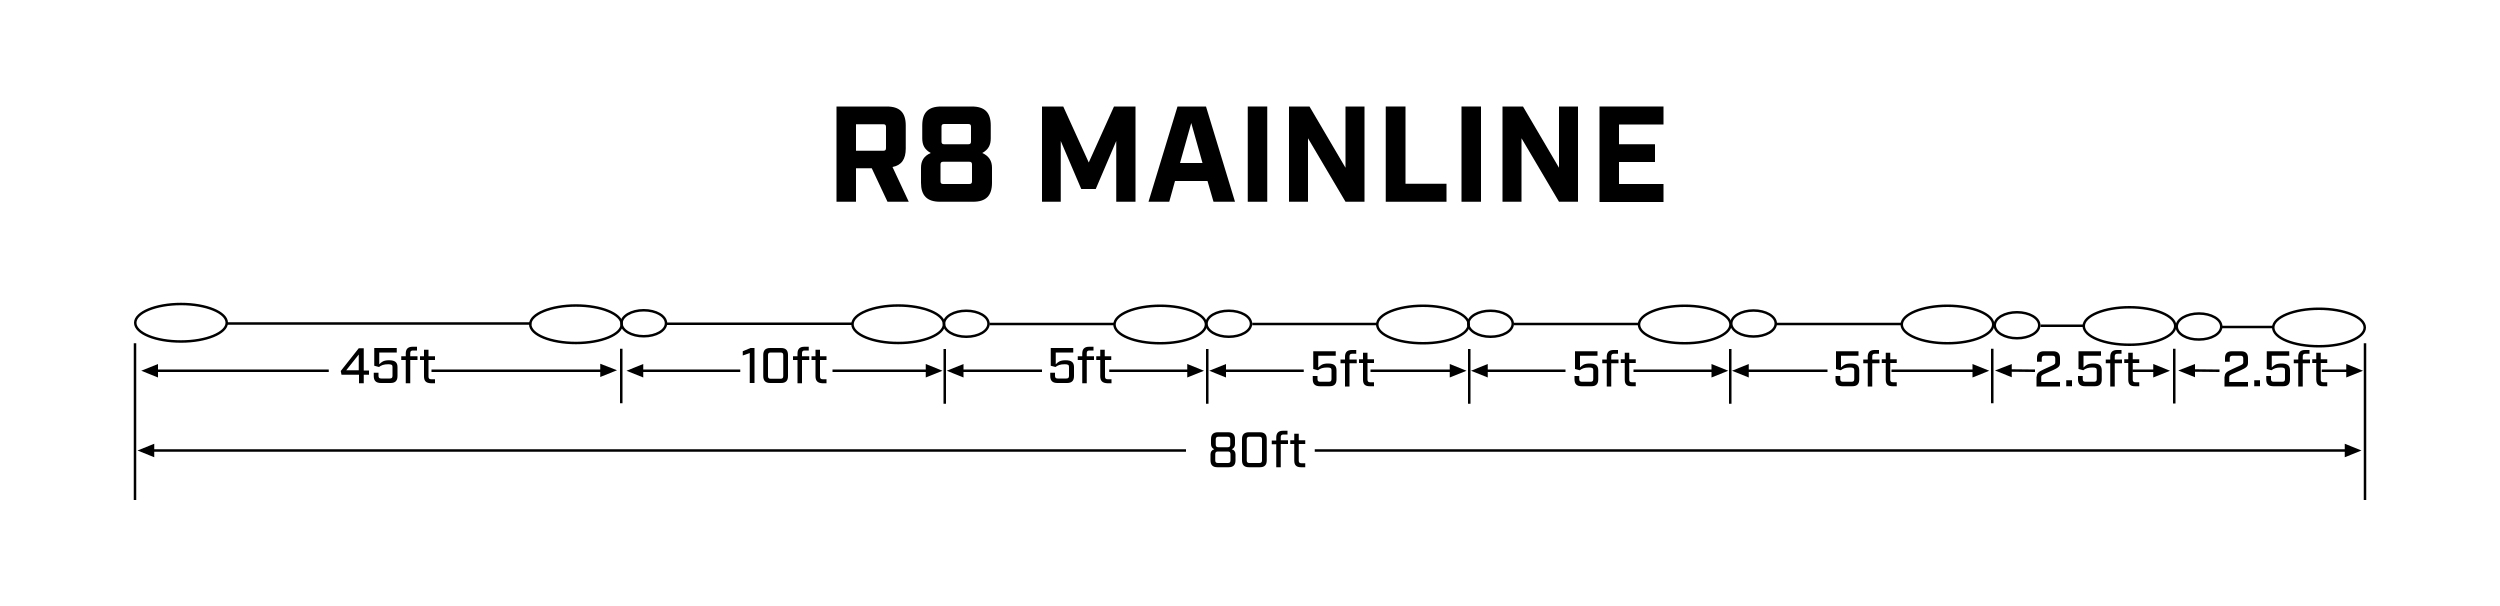 <?xml version="1.0" encoding="utf-8"?>
<!-- Generator: Adobe Illustrator 25.4.1, SVG Export Plug-In . SVG Version: 6.00 Build 0)  -->
<svg version="1.1" id="Layer_1" xmlns="http://www.w3.org/2000/svg" xmlns:xlink="http://www.w3.org/1999/xlink" x="0px" y="0px"
	 viewBox="0 0 1000 242.6" style="enable-background:new 0 0 1000 242.6;" xml:space="preserve">
<style type="text/css">
	.st0{fill:none;stroke:#000000;stroke-miterlimit:3.864;}
	.st1{fill:none;stroke:#000000;stroke-width:0.517;stroke-miterlimit:3.864;}
	.st2{fill-rule:evenodd;clip-rule:evenodd;fill:none;stroke:#000000;stroke-miterlimit:3.864;}
	.st3{fill-rule:evenodd;clip-rule:evenodd;}
</style>
<path class="st0" d="M54.1,129.1c0-4.1,8.2-7.5,18.3-7.5c10.1,0,18.3,3.4,18.3,7.5c0,4.1-8.2,7.5-18.3,7.5
	C62.3,136.6,54.1,133.3,54.1,129.1z"/>
<line class="st2" x1="90.7" y1="129.4" x2="212.5" y2="129.4"/>
<path class="st0" d="M212.1,129.7c0-4.1,8.2-7.5,18.3-7.5s18.3,3.4,18.3,7.5c0,4.1-8.2,7.5-18.3,7.5S212.1,133.9,212.1,129.7z"/>
<path class="st0" d="M248.6,129.3c0-2.9,4-5.2,8.9-5.2s8.9,2.3,8.9,5.2c0,2.9-4,5.2-8.9,5.2S248.6,132.2,248.6,129.3z"/>
<line class="st2" x1="266.5" y1="129.5" x2="341" y2="129.5"/>
<path class="st0" d="M341,129.7c0-4.1,8.2-7.5,18.3-7.5c10.1,0,18.3,3.4,18.3,7.5c0,4.1-8.2,7.5-18.3,7.5
	C349.2,137.2,341,133.8,341,129.7z"/>
<path class="st0" d="M587.3,129.5c0-2.9,4-5.2,8.9-5.2c4.9,0,8.9,2.3,8.9,5.2c0,2.9-4,5.2-8.9,5.2
	C591.3,134.7,587.3,132.3,587.3,129.5z"/>
<line class="st2" x1="605.6" y1="129.6" x2="655.6" y2="129.6"/>
<path class="st0" d="M655.6,129.8c0-4.1,8.2-7.5,18.3-7.5c10.1,0,18.3,3.4,18.3,7.5c0,4.1-8.2,7.5-18.3,7.5
	C663.8,137.3,655.6,134,655.6,129.8z"/>
<path class="st0" d="M692.5,129.4c0-2.9,4-5.2,8.9-5.2c4.9,0,8.9,2.3,8.9,5.2c0,2.9-4,5.2-8.9,5.2
	C696.5,134.6,692.5,132.3,692.5,129.4z"/>
<line class="st2" x1="710.4" y1="129.6" x2="760.6" y2="129.6"/>
<path class="st0" d="M760.7,129.8c0-4.1,8.2-7.5,18.3-7.5c10.1,0,18.3,3.4,18.3,7.5c0,4.1-8.2,7.5-18.3,7.5
	C768.9,137.3,760.7,133.9,760.7,129.8z"/>
<line class="st2" x1="587.7" y1="139.6" x2="587.7" y2="161.5"/>
<line class="st2" x1="692.1" y1="139.6" x2="692.1" y2="161.5"/>
<line class="st2" x1="796.9" y1="139.5" x2="796.9" y2="161.3"/>
<line class="st2" x1="248.5" y1="139.5" x2="248.5" y2="161.3"/>
<g>
	<g>
		<path d="M299.9,141.2l-2.8,1v-1.7l3.1-1.3h1.6v14h-1.9V141.2z"/>
		<path d="M305.3,150.4V142c0-1.9,0.9-2.8,2.8-2.8h4.3c1.9,0,2.8,0.9,2.8,2.8v8.4c0,1.9-0.9,2.8-2.8,2.8h-4.3
			C306.2,153.2,305.3,152.3,305.3,150.4z M312.2,151.5c0.8,0,1.1-0.3,1.1-1.1v-8.3c0-0.8-0.3-1.1-1.1-1.1h-3.9
			c-0.8,0-1.1,0.3-1.1,1.1v8.3c0,0.8,0.3,1.1,1.1,1.1H312.2z"/>
		<path d="M319,144h-1.8v-1.5h1.8v-1.1c0-1.8,0.9-2.7,2.7-2.7h1.8v1.5h-1.6c-0.8,0-1.1,0.3-1.1,1.1v1.2h2.9v1.5h-2.9v9.3H319V144z"
			/>
		<path d="M326.2,150.5V144h-1.6v-1.5h1.6v-2.6h1.8v2.6h2.6v1.5H328v6.6c0,0.8,0.3,1.1,1.1,1.1h1.5v1.6h-1.7
			C327.1,153.2,326.2,152.4,326.2,150.5z"/>
	</g>
</g>
<g>
	<g>
		<path d="M629.8,151.7v-1.3h1.9v1.2c0,0.8,0.3,1.1,1.1,1.1h3.4c0.8,0,1.1-0.3,1.1-1.1v-3.5c0-0.8-0.3-1.1-1.7-1.1
			c-1.8,0-2.8,0.4-3.7,1.1l-1.9-0.5v-7.1h9v1.8h-7v4.7c0.9-0.9,1.7-1.6,3.9-1.6c2.5,0,3.4,0.9,3.4,2.8v3.5c0,1.9-0.9,2.8-2.8,2.8
			h-3.8C630.7,154.5,629.8,153.6,629.8,151.7z"/>
		<path d="M642.7,145.3h-1.8v-1.5h1.8v-1.1c0-1.8,0.9-2.7,2.7-2.7h1.8v1.5h-1.6c-0.8,0-1.1,0.3-1.1,1.1v1.2h2.9v1.5h-2.9v9.3h-1.8
			V145.3z"/>
		<path d="M649.9,151.8v-6.6h-1.6v-1.5h1.6v-2.6h1.8v2.6h2.6v1.5h-2.6v6.6c0,0.8,0.3,1.1,1.1,1.1h1.5v1.6h-1.7
			C650.7,154.5,649.9,153.7,649.9,151.8z"/>
	</g>
</g>
<g>
	<g>
		<path d="M734.2,151.7v-1.3h1.9v1.2c0,0.8,0.3,1.1,1.1,1.1h3.4c0.8,0,1.1-0.3,1.1-1.1v-3.5c0-0.8-0.3-1.1-1.7-1.1
			c-1.8,0-2.8,0.4-3.7,1.1l-1.9-0.5v-7.1h9v1.8h-7v4.7c0.9-0.9,1.7-1.6,3.9-1.6c2.5,0,3.4,0.9,3.4,2.8v3.5c0,1.9-0.9,2.8-2.8,2.8
			H737C735.1,154.5,734.2,153.6,734.2,151.7z"/>
		<path d="M747.1,145.3h-1.8v-1.5h1.8v-1.1c0-1.8,0.9-2.7,2.7-2.7h1.8v1.5h-1.6c-0.8,0-1.1,0.3-1.1,1.1v1.2h2.9v1.5h-2.9v9.3h-1.8
			V145.3z"/>
		<path d="M754.3,151.8v-6.6h-1.6v-1.5h1.6v-2.6h1.8v2.6h2.6v1.5h-2.6v6.6c0,0.8,0.3,1.1,1.1,1.1h1.5v1.6H757
			C755.1,154.5,754.3,153.7,754.3,151.8z"/>
	</g>
</g>
<g>
	<g>
		<path d="M814.7,150.6c0-1.5,1-2,2.9-2.9l3.3-1.5c0.8-0.4,1.2-0.6,1.2-1.2v-1.6c0-0.8-0.3-1.1-1.1-1.1h-3.2c-0.8,0-1.1,0.3-1.1,1.1
			v1.3h-1.9v-1.4c0-1.9,0.9-2.8,2.8-2.8h3.6c1.9,0,2.8,0.9,2.8,2.8v1.9c0,1.5-1,2-2.9,2.9l-3.4,1.5c-0.8,0.4-1.2,0.6-1.2,1.2v2h7.5
			v1.8h-9.4V150.6z"/>
		<path d="M826.5,152.1h2.3v2.4h-2.3V152.1z"/>
		<path d="M831.2,151.7v-1.3h1.9v1.2c0,0.8,0.3,1.1,1.1,1.1h3.4c0.8,0,1.1-0.3,1.1-1.1v-3.5c0-0.8-0.3-1.1-1.7-1.1
			c-1.8,0-2.8,0.4-3.7,1.1l-1.9-0.5v-7.1h9v1.8h-7v4.7c0.9-0.9,1.7-1.6,3.9-1.6c2.5,0,3.4,0.9,3.4,2.8v3.5c0,1.9-0.9,2.8-2.8,2.8
			H834C832.1,154.5,831.2,153.6,831.2,151.7z"/>
		<path d="M844.1,145.3h-1.8v-1.5h1.8v-1.1c0-1.8,0.9-2.7,2.7-2.7h1.8v1.5h-1.6c-0.8,0-1.1,0.3-1.1,1.1v1.2h2.9v1.5h-2.9v9.3h-1.8
			V145.3z"/>
		<path d="M851.3,151.8v-6.6h-1.6v-1.5h1.6v-2.6h1.8v2.6h2.6v1.5h-2.6v6.6c0,0.8,0.3,1.1,1.1,1.1h1.5v1.6H854
			C852.1,154.5,851.3,153.7,851.3,151.8z"/>
	</g>
</g>
<g>
	<g>
		<path d="M889.9,150.6c0-1.5,1-2,2.9-2.9l3.3-1.5c0.8-0.4,1.2-0.6,1.2-1.2v-1.6c0-0.8-0.3-1.1-1.1-1.1h-3.2c-0.8,0-1.1,0.3-1.1,1.1
			v1.3h-1.9v-1.4c0-1.9,0.9-2.8,2.8-2.8h3.6c1.9,0,2.8,0.9,2.8,2.8v1.9c0,1.5-1,2-2.9,2.9l-3.4,1.5c-0.8,0.4-1.2,0.6-1.2,1.2v2h7.5
			v1.8h-9.4V150.6z"/>
		<path d="M901.7,152.1h2.3v2.4h-2.3V152.1z"/>
		<path d="M906.5,151.7v-1.3h1.9v1.2c0,0.8,0.3,1.1,1.1,1.1h3.4c0.8,0,1.1-0.3,1.1-1.1v-3.5c0-0.8-0.3-1.1-1.7-1.1
			c-1.8,0-2.8,0.4-3.7,1.1l-1.9-0.5v-7.1h9v1.8h-7v4.7c0.9-0.9,1.7-1.6,3.9-1.6c2.5,0,3.4,0.9,3.4,2.8v3.5c0,1.9-0.9,2.8-2.8,2.8
			h-3.8C907.4,154.5,906.5,153.6,906.5,151.7z"/>
		<path d="M919.3,145.3h-1.8v-1.5h1.8v-1.1c0-1.8,0.9-2.7,2.7-2.7h1.8v1.5h-1.6c-0.8,0-1.1,0.3-1.1,1.1v1.2h2.9v1.5h-2.9v9.3h-1.8
			V145.3z"/>
		<path d="M926.5,151.8v-6.6h-1.6v-1.5h1.6v-2.6h1.8v2.6h2.6v1.5h-2.6v6.6c0,0.8,0.3,1.1,1.1,1.1h1.5v1.6h-1.7
			C927.4,154.5,926.5,153.7,926.5,151.8z"/>
	</g>
</g>
<g>
	<path d="M143.5,149.9h-6.9l-0.3-1.5l7.2-9.1h2v8.9h2.1v1.7h-2.1v3.4h-1.9V149.9z M143.5,148.1v-6.3l-5,6.3H143.5z"/>
	<path d="M149.5,150.4v-1.3h1.9v1.2c0,0.8,0.3,1.1,1.1,1.1h3.4c0.8,0,1.1-0.3,1.1-1.1v-3.5c0-0.8-0.3-1.1-1.7-1.1
		c-1.8,0-2.8,0.4-3.7,1.1l-1.9-0.5v-7.1h9v1.8h-7v4.7c0.9-0.9,1.7-1.6,3.9-1.6c2.5,0,3.4,0.9,3.4,2.8v3.5c0,1.9-0.9,2.8-2.8,2.8
		h-3.8C150.4,153.2,149.5,152.3,149.5,150.4z"/>
	<path d="M162.3,144h-1.8v-1.5h1.8v-1.1c0-1.8,0.9-2.7,2.7-2.7h1.8v1.5h-1.6c-0.8,0-1.1,0.3-1.1,1.1v1.2h2.9v1.5h-2.9v9.3h-1.8V144z
		"/>
	<path d="M169.6,150.5V144H168v-1.5h1.6v-2.6h1.8v2.6h2.6v1.5h-2.6v6.6c0,0.8,0.3,1.1,1.1,1.1h1.5v1.6h-1.7
		C170.4,153.2,169.6,152.4,169.6,150.5z"/>
</g>
<polygon class="st3" points="63.2,148.3 63.2,151 56.5,148.3 63.2,145.6 "/>
<g>
	<line class="st2" x1="62.8" y1="148.3" x2="131.5" y2="148.3"/>
	<line class="st2" x1="172.6" y1="148.3" x2="241.9" y2="148.3"/>
</g>
<polygon class="st3" points="257.3,148.3 257.3,151 250.6,148.3 257.3,145.6 "/>
<polygon class="st3" points="240.1,148.1 240.1,145.5 246.8,148.1 240.1,150.8 "/>
<polygon class="st3" points="370.3,148.3 370.3,145.6 377,148.3 370.3,151 "/>
<g>
	<line class="st2" x1="256.8" y1="148.3" x2="296.1" y2="148.3"/>
	<line class="st2" x1="333" y1="148.3" x2="370.8" y2="148.3"/>
</g>
<polygon class="st3" points="595.1,148.3 595.1,151 588.4,148.3 595.1,145.6 "/>
<polygon class="st3" points="684.6,148.3 684.6,145.6 691.3,148.3 684.6,151 "/>
<g>
	<line class="st2" x1="594.7" y1="148.3" x2="626.2" y2="148.3"/>
	<line class="st2" x1="653.4" y1="148.3" x2="685.1" y2="148.3"/>
</g>
<path class="st0" d="M482.6,129.5c0-2.9,4-5.2,8.9-5.2c4.9,0,8.9,2.3,8.9,5.2c0,2.9-4,5.2-8.9,5.2
	C486.6,134.7,482.6,132.3,482.6,129.5z"/>
<line class="st2" x1="500.9" y1="129.6" x2="550.9" y2="129.6"/>
<path class="st0" d="M550.9,129.8c0-4.1,8.2-7.5,18.3-7.5c10.1,0,18.3,3.4,18.3,7.5c0,4.1-8.2,7.5-18.3,7.5
	C559.1,137.3,550.9,134,550.9,129.8z"/>
<line class="st2" x1="482.9" y1="139.6" x2="482.9" y2="161.5"/>
<g>
	<g>
		<path d="M525.1,151.7v-1.3h1.9v1.2c0,0.8,0.3,1.1,1.1,1.1h3.4c0.8,0,1.1-0.3,1.1-1.1v-3.5c0-0.8-0.3-1.1-1.7-1.1
			c-1.8,0-2.8,0.4-3.7,1.1l-1.9-0.5v-7.1h9v1.8h-7v4.7c0.9-0.9,1.7-1.6,3.9-1.6c2.5,0,3.4,0.9,3.4,2.8v3.5c0,1.9-0.9,2.8-2.8,2.8
			h-3.8C526,154.5,525.1,153.6,525.1,151.7z"/>
		<path d="M538,145.3h-1.8v-1.5h1.8v-1.1c0-1.8,0.9-2.7,2.7-2.7h1.8v1.5h-1.6c-0.8,0-1.1,0.3-1.1,1.1v1.2h2.9v1.5h-2.9v9.3H538
			V145.3z"/>
		<path d="M545.2,151.8v-6.6h-1.6v-1.5h1.6v-2.6h1.8v2.6h2.6v1.5H547v6.6c0,0.8,0.3,1.1,1.1,1.1h1.5v1.6h-1.7
			C546,154.5,545.2,153.7,545.2,151.8z"/>
	</g>
</g>
<polygon class="st3" points="490.4,148.3 490.4,151 483.7,148.3 490.4,145.6 "/>
<polygon class="st3" points="579.9,148.3 579.9,145.6 586.6,148.3 579.9,151 "/>
<g>
	<line class="st2" x1="490" y1="148.3" x2="521.5" y2="148.3"/>
	<line class="st2" x1="548.2" y1="148.3" x2="580.4" y2="148.3"/>
</g>
<path class="st0" d="M377.6,129.5c0-2.9,4-5.2,8.9-5.2c4.9,0,8.9,2.3,8.9,5.2c0,2.9-4,5.2-8.9,5.2
	C381.6,134.7,377.6,132.3,377.6,129.5z"/>
<line class="st2" x1="395.8" y1="129.6" x2="445.7" y2="129.6"/>
<path class="st0" d="M445.8,129.8c0-4.1,8.2-7.5,18.3-7.5c10.1,0,18.3,3.4,18.3,7.5c0,4.1-8.2,7.5-18.3,7.5
	C454,137.3,445.8,134,445.8,129.8z"/>
<line class="st2" x1="377.9" y1="139.6" x2="377.9" y2="161.5"/>
<g>
	<g>
		<path d="M420.1,150.4v-1.3h1.9v1.2c0,0.8,0.3,1.1,1.1,1.1h3.4c0.8,0,1.1-0.3,1.1-1.1v-3.5c0-0.8-0.3-1.1-1.7-1.1
			c-1.8,0-2.8,0.4-3.7,1.1l-1.9-0.5v-7.1h9v1.8h-7v4.7c0.9-0.9,1.7-1.6,3.9-1.6c2.5,0,3.4,0.9,3.4,2.8v3.5c0,1.9-0.9,2.8-2.8,2.8
			h-3.8C421,153.2,420.1,152.3,420.1,150.4z"/>
		<path d="M432.9,144h-1.8v-1.5h1.8v-1.1c0-1.8,0.9-2.7,2.7-2.7h1.8v1.5h-1.6c-0.8,0-1.1,0.3-1.1,1.1v1.2h2.9v1.5h-2.9v9.3h-1.8V144
			z"/>
		<path d="M440.1,150.5V144h-1.6v-1.5h1.6v-2.6h1.8v2.6h2.6v1.5H442v6.6c0,0.8,0.3,1.1,1.1,1.1h1.5v1.6h-1.7
			C441,153.2,440.1,152.4,440.1,150.5z"/>
	</g>
</g>
<polygon class="st3" points="385.4,148.3 385.4,151 378.7,148.3 385.4,145.6 "/>
<polygon class="st3" points="474.9,148.3 474.9,145.6 481.6,148.3 474.9,151 "/>
<g>
	<line class="st2" x1="384.9" y1="148.3" x2="416.8" y2="148.3"/>
	<line class="st2" x1="443.7" y1="148.3" x2="475.3" y2="148.3"/>
</g>
<polygon class="st3" points="789,148.3 789,145.6 795.7,148.3 789,151 "/>
<polygon class="st3" points="699.5,148.3 699.5,151 692.8,148.3 699.5,145.6 "/>
<g>
	<line class="st2" x1="756.6" y1="148.3" x2="789.5" y2="148.3"/>
	<line class="st2" x1="699.1" y1="148.3" x2="731" y2="148.3"/>
</g>
<path class="st0" d="M870.7,130.6c0-2.9,4-5.2,8.9-5.2c4.9,0,8.9,2.3,8.9,5.2c0,2.9-4,5.2-8.9,5.2
	C874.7,135.9,870.7,133.5,870.7,130.6z"/>
<line class="st2" x1="888.2" y1="130.8" x2="909.4" y2="130.8"/>
<path class="st0" d="M909.3,131c0-4.1,8.2-7.5,18.3-7.5c10.1,0,18.3,3.4,18.3,7.5c0,4.1-8.2,7.5-18.3,7.5
	C917.4,138.5,909.3,135.2,909.3,131z"/>
<path class="st0" d="M797.9,130.1c0-2.9,4-5.2,8.9-5.2c4.9,0,8.9,2.3,8.9,5.2c0,2.9-4,5.2-8.9,5.2
	C801.9,135.3,797.9,132.9,797.9,130.1z"/>
<line class="st2" x1="816.2" y1="130.3" x2="833.3" y2="130.3"/>
<path class="st0" d="M833.5,130.4c0-4.1,8.2-7.5,18.3-7.5c10.1,0,18.3,3.4,18.3,7.5c0,4.1-8.2,7.5-18.3,7.5
	C841.7,137.9,833.5,134.6,833.5,130.4z"/>
<line class="st2" x1="54" y1="137.3" x2="54" y2="200"/>
<line class="st2" x1="946" y1="137.3" x2="946" y2="200"/>
<line class="st2" x1="869.7" y1="139.5" x2="869.7" y2="161.4"/>
<polygon class="st3" points="861.3,148.3 861.3,145.6 868,148.3 861.3,151 "/>
<polygon class="st3" points="938.5,148.3 938.5,145.6 945.2,148.3 938.5,151 "/>
<polygon class="st3" points="804.7,148.2 804.7,150.9 798,148.2 804.7,145.6 "/>
<g>
	<line class="st2" x1="852.9" y1="148.3" x2="861.8" y2="148.3"/>
	<line class="st2" x1="804.2" y1="148.2" x2="814" y2="148.3"/>
</g>
<polygon class="st3" points="878,148.2 878,150.9 871.3,148.2 878,145.6 "/>
<g>
	<line class="st2" x1="928.7" y1="148.3" x2="938.9" y2="148.3"/>
	<line class="st2" x1="877.5" y1="148.2" x2="887.8" y2="148.3"/>
</g>
<polygon class="st3" points="61.7,180.2 61.7,182.9 55,180.2 61.7,177.5 "/>
<line class="st2" x1="61.3" y1="180.2" x2="474.4" y2="180.2"/>
<polygon class="st3" points="937.9,180.2 937.9,177.5 944.6,180.2 937.9,182.9 "/>
<line class="st2" x1="938.4" y1="180.2" x2="525.9" y2="180.2"/>
<g>
	<g>
		<path d="M484.2,184.1v-2.3c0-1.1,0.5-1.8,1.5-2.1c-0.8-0.4-1.3-1-1.3-2.1v-1.9c0-1.9,0.9-2.8,2.8-2.8h4c1.9,0,2.8,0.9,2.8,2.8v1.9
			c0,1.1-0.5,1.7-1.3,2.1c1,0.3,1.5,1,1.5,2.1v2.3c0,1.9-0.9,2.8-2.8,2.8H487C485.1,186.9,484.2,186,484.2,184.1z M491.1,185.2
			c0.8,0,1.1-0.3,1.1-1.1v-2.4c0-0.8-0.3-1.1-1.1-1.1h-3.9c-0.8,0-1.1,0.3-1.1,1.1v2.4c0,0.8,0.3,1.1,1.1,1.1H491.1z M491,178.9
			c0.8,0,1.1-0.3,1.1-1.1v-2c0-0.8-0.3-1.1-1.1-1.1h-3.6c-0.8,0-1.1,0.3-1.1,1.1v2c0,0.8,0.3,1.1,1.1,1.1H491z"/>
		<path d="M496.8,184.1v-8.4c0-1.9,0.9-2.8,2.8-2.8h4.3c1.9,0,2.8,0.9,2.8,2.8v8.4c0,1.9-0.9,2.8-2.8,2.8h-4.3
			C497.7,186.9,496.8,186,496.8,184.1z M503.7,185.2c0.8,0,1.1-0.3,1.1-1.1v-8.3c0-0.8-0.3-1.1-1.1-1.1h-3.9c-0.8,0-1.1,0.3-1.1,1.1
			v8.3c0,0.8,0.3,1.1,1.1,1.1H503.7z"/>
		<path d="M510.5,177.7h-1.8v-1.5h1.8V175c0-1.8,0.9-2.7,2.7-2.7h1.8v1.5h-1.6c-0.8,0-1.1,0.3-1.1,1.1v1.2h2.9v1.5h-2.9v9.3h-1.8
			V177.7z"/>
		<path d="M517.7,184.2v-6.6h-1.6v-1.5h1.6v-2.6h1.8v2.6h2.6v1.5h-2.6v6.6c0,0.8,0.3,1.1,1.1,1.1h1.5v1.6h-1.7
			C518.6,186.9,517.7,186.1,517.7,184.2z"/>
	</g>
</g>
<g>
	<g>
		<path d="M363.5,80.7H355l-6.3-13.4h-6.3v13.4h-7.8V42.6h20.1c5.2,0,7.6,2.4,7.6,7.6v9.2c0,4.3-1.7,6.7-5.3,7.4L363.5,80.7z
			 M353.3,60.3c0.8,0,1.1-0.3,1.1-1.1v-8.4c0-0.8-0.3-1.1-1.1-1.1h-10.9v10.6H353.3z"/>
		<path d="M368.4,73.1v-6c0-2.7,1.1-4.7,3.9-5.9c-2.5-1.4-3.4-3.2-3.4-5.9v-5.1c0-5.2,2.4-7.6,7.6-7.6h12.2c5.2,0,7.6,2.4,7.6,7.6
			v5.1c0,2.7-0.9,4.5-3.4,5.9c2.7,1.2,3.9,3.2,3.9,5.9v6c0,5.2-2.4,7.6-7.6,7.6H376C370.8,80.7,368.4,78.2,368.4,73.1z M387.7,73.6
			c0.8,0,1.1-0.3,1.1-1.1v-6.7c0-0.8-0.3-1.1-1.1-1.1h-10.4c-0.8,0-1.1,0.3-1.1,1.1v6.7c0,0.8,0.3,1.1,1.1,1.1H387.7z M387.3,57.7
			c0.8,0,1.1-0.3,1.1-1.1v-5.9c0-0.8-0.3-1.1-1.1-1.1h-9.6c-0.8,0-1.1,0.3-1.1,1.1v5.9c0,0.8,0.3,1.1,1.1,1.1H387.3z"/>
		<path d="M416.7,42.6h8.6L435.5,65l10.1-22.4h8.6v38.1h-7.7V56.4l-8.2,19.2h-5.8l-8.2-19.2v24.3h-7.5V42.6z"/>
		<path d="M483,72.4H470l-2.3,8.3h-8.3l11.6-38.1h11.4L494,80.7h-8.6L483,72.4z M481,65.2l-4.5-16l-4.5,16H481z"/>
		<path d="M499.1,42.6h7.8v38.1h-7.8V42.6z"/>
		<path d="M515.6,42.6h8.2l14.4,24.5V42.6h7.6v38.1h-7.6l-15-25.4v25.4h-7.6V42.6z"/>
		<path d="M554.4,42.6h7.8v30.9h16.4v7.2h-24.3V42.6z"/>
		<path d="M584.6,42.6h7.8v38.1h-7.8V42.6z"/>
		<path d="M601,42.6h8.2l14.4,24.5V42.6h7.6v38.1h-7.6l-15-25.4v25.4H601V42.6z"/>
		<path d="M639.8,42.6h25.6v7.2h-17.8v7.9h14.4v7.1h-14.4v8.8h17.8v7.2h-25.6V42.6z"/>
	</g>
</g>
</svg>
